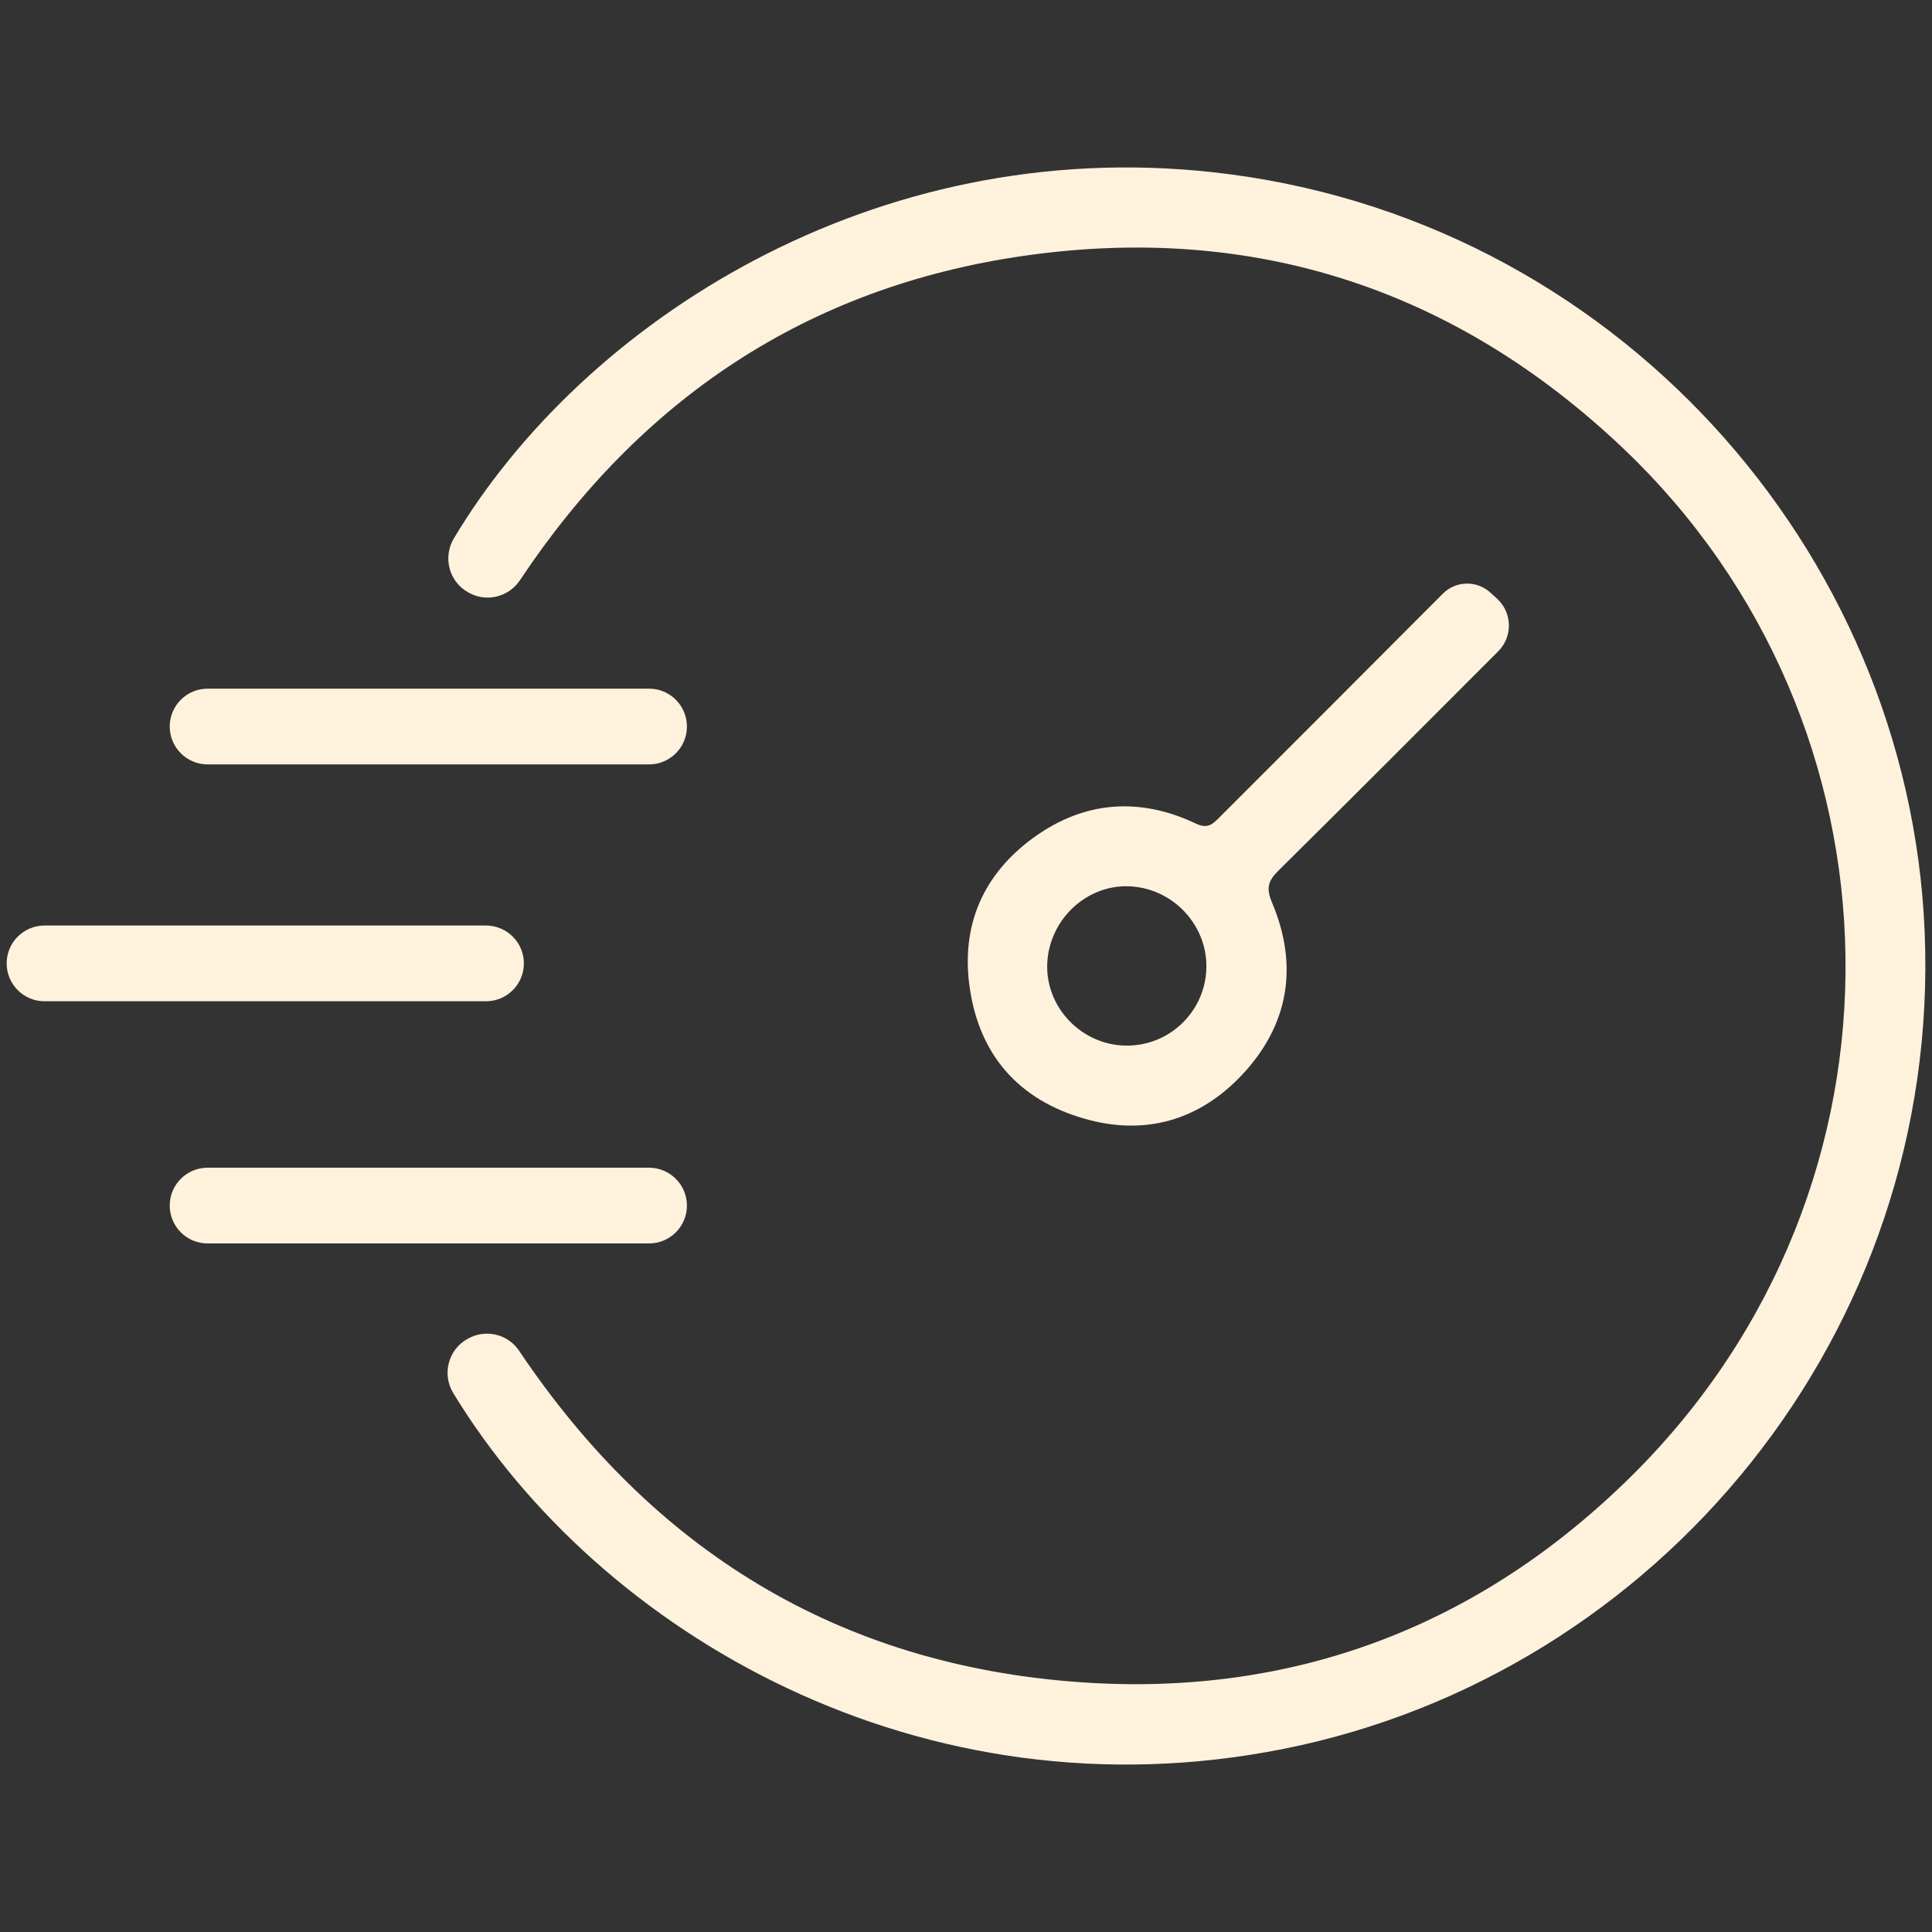 <?xml version="1.0" encoding="utf-8"?>
<!-- Generator: Adobe Illustrator 27.3.1, SVG Export Plug-In . SVG Version: 6.00 Build 0)  -->
<svg version="1.1" id="Слой_1" xmlns="http://www.w3.org/2000/svg" xmlns:xlink="http://www.w3.org/1999/xlink" x="0px" y="0px"
	 viewBox="0 0 20 20" style="enable-background:new 0 0 20 20;" xml:space="preserve">
<rect x="0" y="0" width="20" height="20" fill="#333333" stroke="none"/>
<style type="text/css">
	.st0{fill:#773D00;}
	.st1{fill:#FEF2DD;}
</style>
<g>
	<g>
		<path class="st1" d="M4.85,6.134C4.848,6.132,4.846,6.131,4.843,6.13c-0.196-0.112-0.26-0.362-0.145-0.556
			c1.338-2.239,4.344-4.182,7.869-3.79c4.125,0.459,7.193,3.902,7.357,7.861c0.172,4.151-2.755,7.684-6.635,8.459
			c-3.747,0.748-7.077-1.187-8.597-3.683c-0.118-0.194-0.053-0.447,0.144-0.559c0.003-0.001,0.005-0.003,0.008-0.004
			c0.182-0.103,0.413-0.049,0.529,0.124c1.38,2.057,3.301,3.258,5.821,3.433c2.211,0.153,4.138-0.588,5.708-2.148
			c3.014-2.997,2.89-7.781-0.093-10.62c-1.739-1.655-3.832-2.34-6.208-1.999C8.349,2.971,6.627,4.136,5.382,6.007
			C5.265,6.182,5.033,6.238,4.85,6.134z"/>
		<path class="st1" d="M15.499,6.199c0.157,0.145,0.162,0.391,0.011,0.543c-0.757,0.758-1.514,1.517-2.276,2.271
			c-0.107,0.106-0.13,0.18-0.065,0.333c0.274,0.65,0.174,1.261-0.307,1.776c-0.446,0.477-1.012,0.641-1.645,0.456
			c-0.669-0.195-1.073-0.65-1.177-1.342c-0.098-0.653,0.137-1.19,0.668-1.571c0.519-0.373,1.091-0.415,1.67-0.14
			c0.13,0.062,0.18,0.001,0.252-0.07c0.769-0.77,1.539-1.538,2.306-2.309c0.135-0.136,0.353-0.14,0.494-0.01L15.499,6.199z
			 M11.814,10.811c0.313-0.056,0.568-0.294,0.648-0.601c0.135-0.522-0.259-1.014-0.771-1.035c-0.444-0.019-0.831,0.345-0.85,0.8
			C10.82,10.478,11.284,10.906,11.814,10.811z"/>
		<path class="st1" d="M7.111,7.521L7.111,7.521c0,0.217-0.176,0.392-0.392,0.392H2.149c-0.217,0-0.392-0.176-0.392-0.392v0
			c0-0.217,0.176-0.392,0.392-0.392h4.569C6.935,7.128,7.111,7.304,7.111,7.521z"/>
	</g>
	<path class="st1" d="M5.423,9.973L5.423,9.973c0,0.217-0.176,0.392-0.392,0.392H0.461c-0.217,0-0.392-0.176-0.392-0.392v0
		c0-0.217,0.176-0.392,0.392-0.392H5.03C5.247,9.581,5.423,9.756,5.423,9.973z"/>
	<path class="st1" d="M7.111,12.48L7.111,12.48c0,0.217-0.176,0.392-0.392,0.392H2.149c-0.217,0-0.392-0.176-0.392-0.392v0
		c0-0.217,0.176-0.392,0.392-0.392h4.569C6.935,12.088,7.111,12.264,7.111,12.48z"/>
</g>
</svg>
